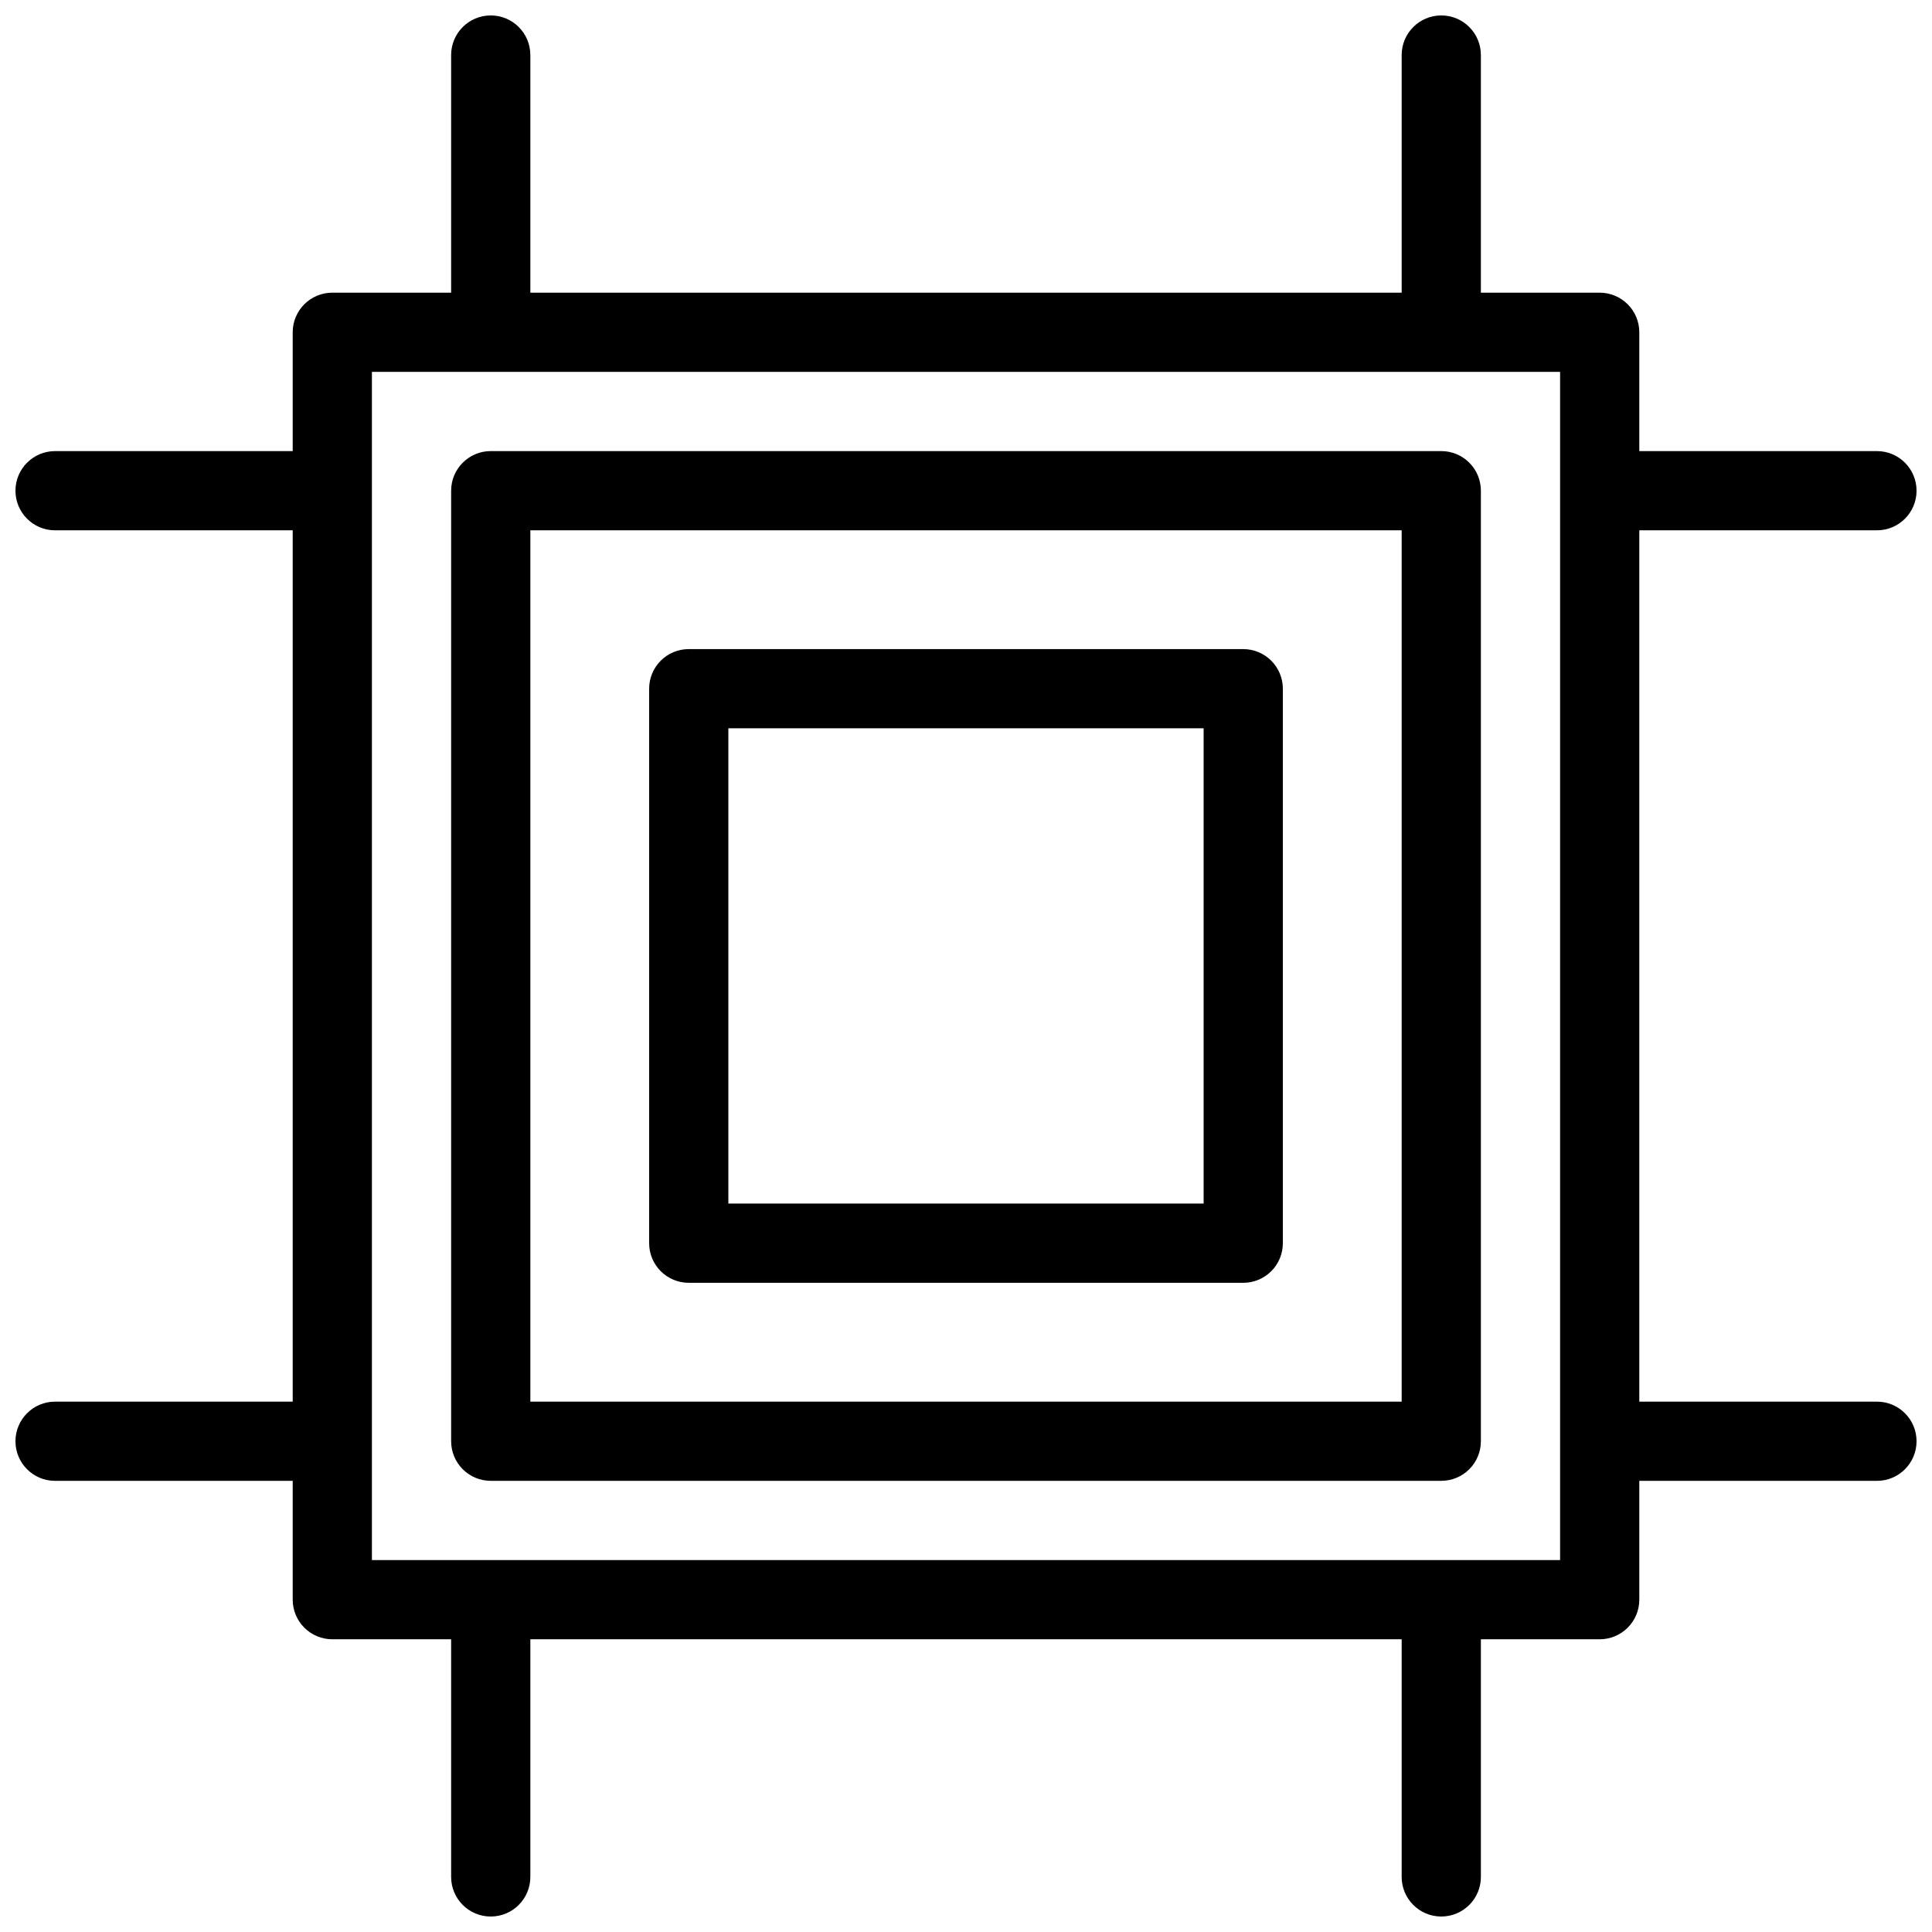 <?xml version="1.0" encoding="UTF-8"?>
<!-- Uploaded to: ICON Repo, www.svgrepo.com, Generator: ICON Repo Mixer Tools -->
<svg width="800px" height="800px" version="1.1" viewBox="144 144 512 512" xmlns="http://www.w3.org/2000/svg">
 <defs>
  <clipPath id="a">
   <path d="m148.09 148.09h503.81v503.81h-503.81z"/>
  </clipPath>
 </defs>
 <g clip-path="url(#a)">
  <path d="m641.41 515.45h-62.977v-230.91h62.977c5.797 0 10.496-4.699 10.496-10.496s-4.699-10.496-10.496-10.496h-62.977v-31.488c0-2.785-1.105-5.453-3.074-7.422s-4.637-3.074-7.422-3.074h-31.488v-62.977c0-5.797-4.699-10.496-10.496-10.496s-10.496 4.699-10.496 10.496v62.977h-230.91v-62.977c0-5.797-4.699-10.496-10.496-10.496s-10.496 4.699-10.496 10.496v62.977h-31.488c-5.797 0-10.496 4.699-10.496 10.496v31.488h-62.977c-5.797 0-10.496 4.699-10.496 10.496s4.699 10.496 10.496 10.496h62.977v230.91h-62.977c-5.797 0-10.496 4.699-10.496 10.496s4.699 10.496 10.496 10.496h62.977v31.488c0 2.785 1.105 5.453 3.074 7.422s4.637 3.074 7.422 3.074h31.488v62.977c0 5.797 4.699 10.496 10.496 10.496s10.496-4.699 10.496-10.496v-62.977h230.91v62.977c0 5.797 4.699 10.496 10.496 10.496s10.496-4.699 10.496-10.496v-62.977h31.488c2.785 0 5.453-1.105 7.422-3.074s3.074-4.637 3.074-7.422v-31.488h62.977c5.797 0 10.496-4.699 10.496-10.496s-4.699-10.496-10.496-10.496zm-83.969 41.984h-314.88v-314.88h314.88zm-31.488-293.89h-251.9c-5.797 0-10.496 4.699-10.496 10.496v251.9c0 2.785 1.105 5.457 3.074 7.422 1.969 1.969 4.637 3.074 7.422 3.074h251.9c2.785 0 5.457-1.105 7.422-3.074 1.969-1.965 3.074-4.637 3.074-7.422v-251.9c0-2.785-1.105-5.453-3.074-7.422-1.965-1.969-4.637-3.074-7.422-3.074zm-10.496 20.992v230.91h-230.91v-230.91zm-188.93 199.42h146.95c2.781 0 5.453-1.105 7.418-3.074 1.969-1.965 3.074-4.637 3.074-7.418v-146.95c0-2.785-1.105-5.453-3.074-7.422-1.965-1.969-4.637-3.074-7.418-3.074h-146.95c-5.797 0-10.496 4.699-10.496 10.496v146.95c0 2.781 1.105 5.453 3.074 7.418 1.969 1.969 4.637 3.074 7.422 3.074zm10.496-146.95 125.95 0.004v125.95h-125.95z"/>
 </g>
</svg>